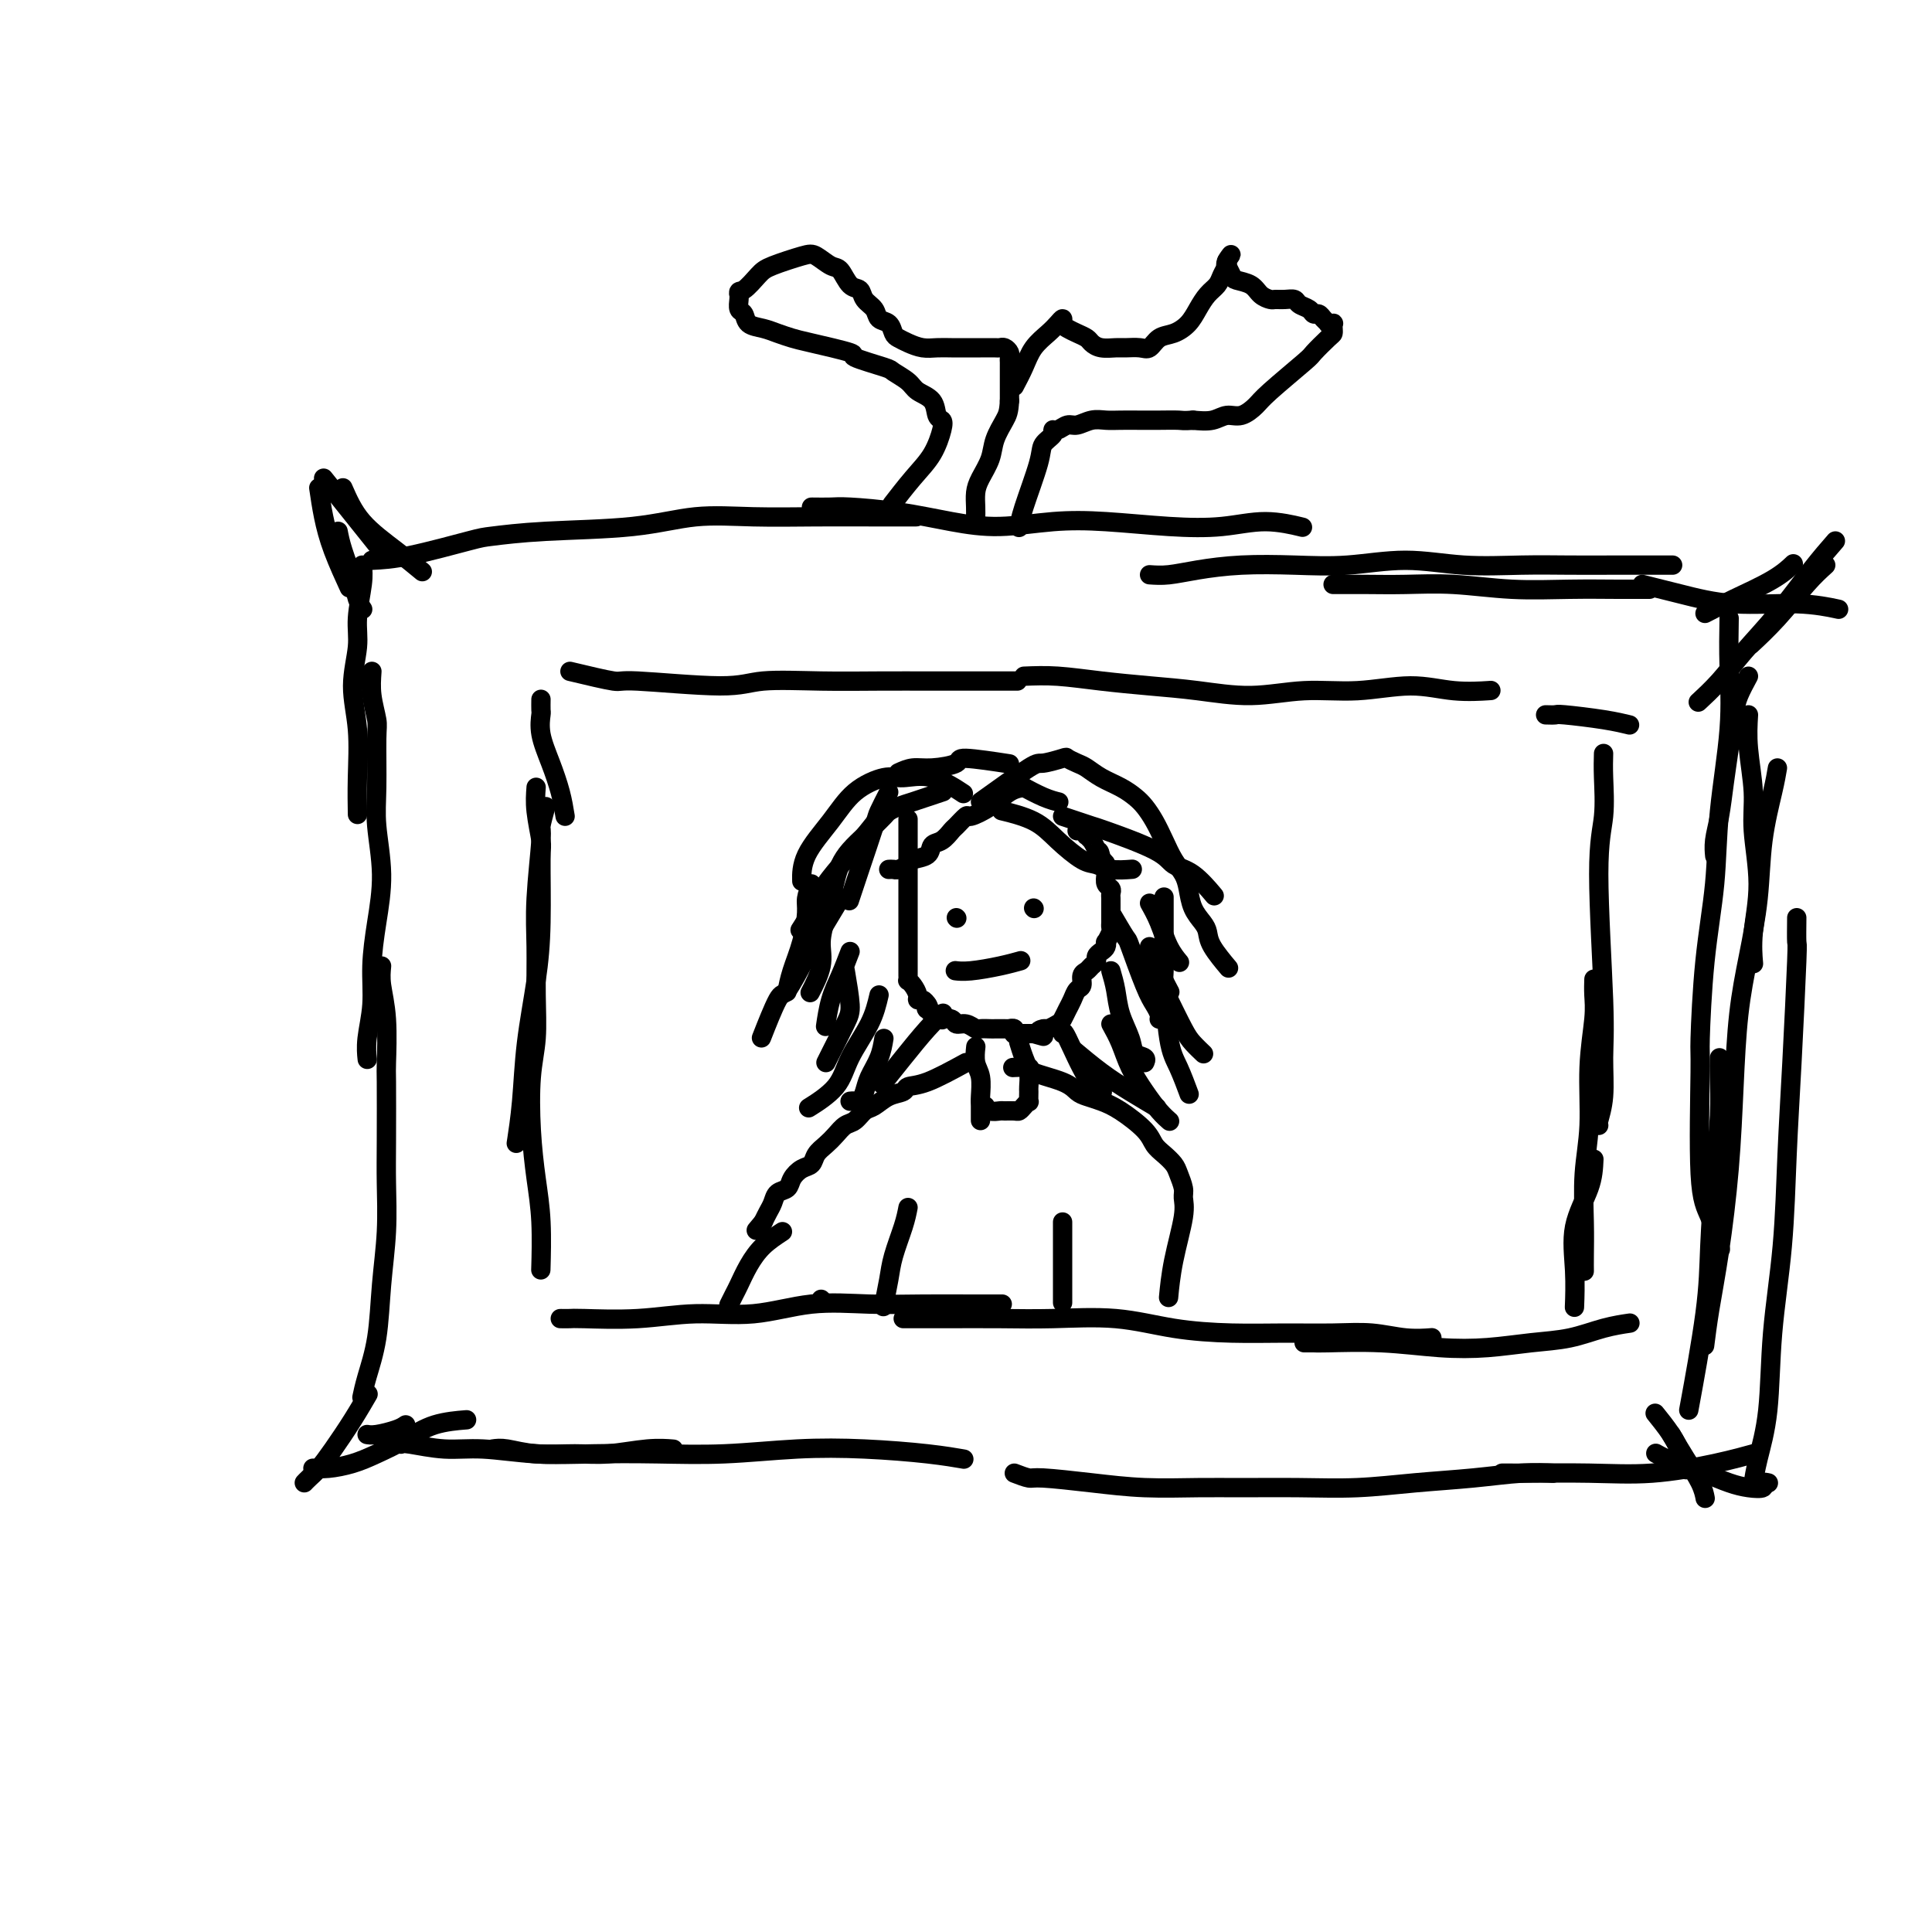 <svg viewBox='0 0 400 400' version='1.1' xmlns='http://www.w3.org/2000/svg' xmlns:xlink='http://www.w3.org/1999/xlink'><g fill='none' stroke='#000000' stroke-width='4' stroke-linecap='round' stroke-linejoin='round'><path d='M75,117c0.124,1.030 0.247,2.059 0,4c-0.247,1.941 -0.865,4.792 -1,7c-0.135,2.208 0.213,3.773 0,6c-0.213,2.227 -0.985,5.116 -1,8c-0.015,2.884 0.728,5.763 1,9c0.272,3.237 0.073,6.833 0,10c-0.073,3.167 -0.021,5.905 0,7c0.021,1.095 0.010,0.548 0,0'/><path d='M77,139c-0.114,1.600 -0.228,3.200 0,5c0.228,1.800 0.798,3.801 1,5c0.202,1.199 0.037,1.598 0,4c-0.037,2.402 0.053,6.807 0,10c-0.053,3.193 -0.248,5.173 0,8c0.248,2.827 0.938,6.499 1,10c0.062,3.501 -0.505,6.830 -1,10c-0.495,3.170 -0.917,6.181 -1,9c-0.083,2.819 0.174,5.446 0,8c-0.174,2.554 -0.778,5.034 -1,7c-0.222,1.966 -0.064,3.419 0,4c0.064,0.581 0.032,0.291 0,0'/><path d='M79,200c-0.113,1.161 -0.226,2.321 0,4c0.226,1.679 0.792,3.876 1,7c0.208,3.124 0.056,7.174 0,9c-0.056,1.826 -0.018,1.428 0,4c0.018,2.572 0.017,8.114 0,12c-0.017,3.886 -0.050,6.118 0,9c0.050,2.882 0.181,6.416 0,10c-0.181,3.584 -0.676,7.220 -1,11c-0.324,3.780 -0.479,7.704 -1,11c-0.521,3.296 -1.410,5.964 -2,8c-0.590,2.036 -0.883,3.439 -1,4c-0.117,0.561 -0.059,0.281 0,0'/><path d='M77,116c2.118,-0.106 4.235,-0.212 8,-1c3.765,-0.788 9.177,-2.257 12,-3c2.823,-0.743 3.057,-0.759 5,-1c1.943,-0.241 5.596,-0.705 11,-1c5.404,-0.295 12.560,-0.419 18,-1c5.440,-0.581 9.165,-1.620 13,-2c3.835,-0.380 7.782,-0.102 12,0c4.218,0.102 8.708,0.027 13,0c4.292,-0.027 8.386,-0.007 12,0c3.614,0.007 6.747,0.002 8,0c1.253,-0.002 0.627,-0.001 0,0'/><path d='M168,105c1.468,0.017 2.937,0.034 4,0c1.063,-0.034 1.722,-0.118 4,0c2.278,0.118 6.175,0.437 10,1c3.825,0.563 7.579,1.370 11,2c3.421,0.630 6.509,1.084 10,1c3.491,-0.084 7.386,-0.707 11,-1c3.614,-0.293 6.948,-0.257 11,0c4.052,0.257 8.820,0.735 13,1c4.180,0.265 7.770,0.319 11,0c3.230,-0.319 6.100,-1.009 9,-1c2.900,0.009 5.828,0.717 7,1c1.172,0.283 0.586,0.142 0,0'/><path d='M238,119c1.213,0.084 2.426,0.167 4,0c1.574,-0.167 3.508,-0.586 6,-1c2.492,-0.414 5.543,-0.825 9,-1c3.457,-0.175 7.320,-0.113 11,0c3.680,0.113 7.177,0.279 11,0c3.823,-0.279 7.972,-1.003 12,-1c4.028,0.003 7.935,0.733 12,1c4.065,0.267 8.288,0.072 12,0c3.712,-0.072 6.915,-0.019 10,0c3.085,0.019 6.054,0.005 9,0c2.946,-0.005 5.870,-0.001 8,0c2.130,0.001 3.466,0.000 4,0c0.534,-0.000 0.267,-0.000 0,0'/><path d='M83,299c0.226,-0.121 0.452,-0.243 2,0c1.548,0.243 4.417,0.849 7,1c2.583,0.151 4.879,-0.155 8,0c3.121,0.155 7.067,0.770 11,1c3.933,0.230 7.855,0.075 12,0c4.145,-0.075 8.515,-0.070 13,0c4.485,0.070 9.087,0.205 14,0c4.913,-0.205 10.137,-0.748 15,-1c4.863,-0.252 9.365,-0.212 14,0c4.635,0.212 9.402,0.595 13,1c3.598,0.405 6.028,0.830 7,1c0.972,0.170 0.486,0.085 0,0'/><path d='M210,305c1.162,0.445 2.325,0.890 3,1c0.675,0.110 0.863,-0.114 3,0c2.137,0.114 6.222,0.566 10,1c3.778,0.434 7.247,0.849 11,1c3.753,0.151 7.790,0.037 11,0c3.210,-0.037 5.593,0.001 9,0c3.407,-0.001 7.837,-0.043 12,0c4.163,0.043 8.058,0.169 12,0c3.942,-0.169 7.929,-0.634 12,-1c4.071,-0.366 8.225,-0.634 12,-1c3.775,-0.366 7.170,-0.829 10,-1c2.830,-0.171 5.094,-0.049 6,0c0.906,0.049 0.453,0.024 0,0'/><path d='M311,305c0.818,-0.003 1.636,-0.006 2,0c0.364,0.006 0.274,0.022 3,0c2.726,-0.022 8.269,-0.083 13,0c4.731,0.083 8.649,0.311 13,0c4.351,-0.311 9.133,-1.161 13,-2c3.867,-0.839 6.819,-1.668 8,-2c1.181,-0.332 0.590,-0.166 0,0'/><path d='M358,128c-0.056,3.174 -0.113,6.348 0,10c0.113,3.652 0.394,7.782 0,13c-0.394,5.218 -1.464,11.524 -2,17c-0.536,5.476 -0.537,10.124 -1,15c-0.463,4.876 -1.386,9.981 -2,16c-0.614,6.019 -0.917,12.952 -1,16c-0.083,3.048 0.055,2.212 0,7c-0.055,4.788 -0.303,15.201 0,21c0.303,5.799 1.159,6.984 2,9c0.841,2.016 1.669,4.862 2,6c0.331,1.138 0.166,0.569 0,0'/><path d='M372,190c-0.023,2.176 -0.047,4.352 0,5c0.047,0.648 0.163,-0.232 0,4c-0.163,4.232 -0.606,13.577 -1,21c-0.394,7.423 -0.739,12.925 -1,19c-0.261,6.075 -0.438,12.725 -1,19c-0.562,6.275 -1.510,12.176 -2,18c-0.490,5.824 -0.523,11.571 -1,16c-0.477,4.429 -1.398,7.538 -2,10c-0.602,2.462 -0.886,4.275 -1,5c-0.114,0.725 -0.057,0.363 0,0'/><path d='M111,163c-0.114,1.470 -0.229,2.939 0,5c0.229,2.061 0.801,4.713 1,6c0.199,1.287 0.026,1.208 0,4c-0.026,2.792 0.094,8.455 0,13c-0.094,4.545 -0.404,7.972 -1,12c-0.596,4.028 -1.479,8.657 -2,13c-0.521,4.343 -0.679,8.400 -1,12c-0.321,3.600 -0.806,6.743 -1,8c-0.194,1.257 -0.097,0.629 0,0'/><path d='M113,167c-0.453,1.651 -0.906,3.302 -1,4c-0.094,0.698 0.172,0.442 0,3c-0.172,2.558 -0.782,7.929 -1,12c-0.218,4.071 -0.045,6.843 0,10c0.045,3.157 -0.038,6.698 0,10c0.038,3.302 0.196,6.366 0,9c-0.196,2.634 -0.746,4.837 -1,8c-0.254,3.163 -0.212,7.287 0,11c0.212,3.713 0.593,7.016 1,10c0.407,2.984 0.840,5.650 1,9c0.160,3.350 0.046,7.386 0,9c-0.046,1.614 -0.023,0.807 0,0'/><path d='M116,273c0.762,0.009 1.525,0.019 2,0c0.475,-0.019 0.663,-0.065 3,0c2.337,0.065 6.823,0.242 11,0c4.177,-0.242 8.045,-0.902 12,-1c3.955,-0.098 7.998,0.366 12,0c4.002,-0.366 7.963,-1.562 12,-2c4.037,-0.438 8.151,-0.117 12,0c3.849,0.117 7.434,0.031 11,0c3.566,-0.031 7.114,-0.008 10,0c2.886,0.008 5.110,0.002 6,0c0.890,-0.002 0.445,-0.001 0,0'/><path d='M187,273c0.320,-0.001 0.639,-0.002 2,0c1.361,0.002 3.762,0.007 7,0c3.238,-0.007 7.313,-0.026 11,0c3.687,0.026 6.985,0.098 11,0c4.015,-0.098 8.746,-0.366 13,0c4.254,0.366 8.033,1.365 12,2c3.967,0.635 8.124,0.906 12,1c3.876,0.094 7.470,0.011 11,0c3.530,-0.011 6.996,0.050 10,0c3.004,-0.050 5.548,-0.209 8,0c2.452,0.209 4.814,0.787 7,1c2.186,0.213 4.196,0.061 5,0c0.804,-0.061 0.402,-0.030 0,0'/><path d='M270,278c0.759,-0.008 1.519,-0.015 2,0c0.481,0.015 0.685,0.053 3,0c2.315,-0.053 6.742,-0.198 11,0c4.258,0.198 8.346,0.740 12,1c3.654,0.260 6.875,0.238 10,0c3.125,-0.238 6.155,-0.691 9,-1c2.845,-0.309 5.505,-0.475 8,-1c2.495,-0.525 4.826,-1.411 7,-2c2.174,-0.589 4.193,-0.883 5,-1c0.807,-0.117 0.404,-0.059 0,0'/><path d='M117,169c-0.257,-1.584 -0.514,-3.169 -1,-5c-0.486,-1.831 -1.202,-3.910 -2,-6c-0.798,-2.090 -1.678,-4.193 -2,-6c-0.322,-1.807 -0.086,-3.319 0,-4c0.086,-0.681 0.023,-0.529 0,-1c-0.023,-0.471 -0.007,-1.563 0,-2c0.007,-0.437 0.003,-0.218 0,0'/><path d='M118,139c3.701,0.884 7.402,1.768 9,2c1.598,0.232 1.094,-0.186 5,0c3.906,0.186 12.221,0.978 17,1c4.779,0.022 6.022,-0.726 9,-1c2.978,-0.274 7.692,-0.073 12,0c4.308,0.073 8.210,0.020 12,0c3.790,-0.020 7.470,-0.005 11,0c3.530,0.005 6.912,0.001 10,0c3.088,-0.001 5.882,-0.000 7,0c1.118,0.000 0.559,0.000 0,0'/><path d='M212,140c2.180,-0.088 4.361,-0.176 7,0c2.639,0.176 5.738,0.618 9,1c3.262,0.382 6.689,0.706 10,1c3.311,0.294 6.508,0.557 10,1c3.492,0.443 7.281,1.065 11,1c3.719,-0.065 7.369,-0.816 11,-1c3.631,-0.184 7.244,0.199 11,0c3.756,-0.199 7.656,-0.981 11,-1c3.344,-0.019 6.131,0.726 9,1c2.869,0.274 5.820,0.078 7,0c1.180,-0.078 0.590,-0.039 0,0'/><path d='M320,148c0.821,0.022 1.643,0.045 2,0c0.357,-0.045 0.250,-0.156 2,0c1.750,0.156 5.356,0.581 8,1c2.644,0.419 4.327,0.834 5,1c0.673,0.166 0.337,0.083 0,0'/><path d='M332,156c-0.039,1.382 -0.077,2.764 0,5c0.077,2.236 0.270,5.325 0,8c-0.270,2.675 -1.004,4.937 -1,12c0.004,7.063 0.747,18.926 1,26c0.253,7.074 0.015,9.360 0,12c-0.015,2.640 0.192,5.636 0,8c-0.192,2.364 -0.782,4.098 -1,5c-0.218,0.902 -0.062,0.972 0,1c0.062,0.028 0.031,0.014 0,0'/><path d='M330,203c0.009,-0.248 0.017,-0.495 0,0c-0.017,0.495 -0.061,1.734 0,3c0.061,1.266 0.227,2.559 0,5c-0.227,2.441 -0.845,6.029 -1,10c-0.155,3.971 0.155,8.325 0,12c-0.155,3.675 -0.774,6.669 -1,10c-0.226,3.331 -0.061,6.997 0,10c0.061,3.003 0.016,5.341 0,7c-0.016,1.659 -0.004,2.639 0,3c0.004,0.361 0.001,0.103 0,0c-0.001,-0.103 -0.001,-0.052 0,0'/><path d='M330,240c-0.083,1.847 -0.166,3.694 -1,6c-0.834,2.306 -2.419,5.072 -3,8c-0.581,2.928 -0.156,6.019 0,9c0.156,2.981 0.045,5.852 0,7c-0.045,1.148 -0.022,0.574 0,0'/><path d='M185,104c0.007,-0.009 0.013,-0.017 0,0c-0.013,0.017 -0.047,0.061 0,0c0.047,-0.061 0.174,-0.226 0,0c-0.174,0.226 -0.648,0.842 0,0c0.648,-0.842 2.419,-3.141 4,-5c1.581,-1.859 2.973,-3.278 4,-5c1.027,-1.722 1.691,-3.746 2,-5c0.309,-1.254 0.264,-1.739 0,-2c-0.264,-0.261 -0.747,-0.297 -1,-1c-0.253,-0.703 -0.275,-2.071 -1,-3c-0.725,-0.929 -2.151,-1.419 -3,-2c-0.849,-0.581 -1.120,-1.254 -2,-2c-0.880,-0.746 -2.368,-1.566 -3,-2c-0.632,-0.434 -0.409,-0.484 -2,-1c-1.591,-0.516 -4.996,-1.500 -6,-2c-1.004,-0.500 0.392,-0.515 -1,-1c-1.392,-0.485 -5.571,-1.438 -8,-2c-2.429,-0.562 -3.109,-0.732 -4,-1c-0.891,-0.268 -1.994,-0.634 -3,-1c-1.006,-0.366 -1.916,-0.732 -3,-1c-1.084,-0.268 -2.343,-0.439 -3,-1c-0.657,-0.561 -0.712,-1.511 -1,-2c-0.288,-0.489 -0.808,-0.516 -1,-1c-0.192,-0.484 -0.055,-1.424 0,-2c0.055,-0.576 0.027,-0.788 0,-1'/><path d='M153,61c-0.240,-0.997 0.161,-0.490 1,-1c0.839,-0.510 2.115,-2.038 3,-3c0.885,-0.962 1.378,-1.357 3,-2c1.622,-0.643 4.374,-1.535 6,-2c1.626,-0.465 2.127,-0.505 3,0c0.873,0.505 2.116,1.553 3,2c0.884,0.447 1.407,0.293 2,1c0.593,0.707 1.257,2.273 2,3c0.743,0.727 1.565,0.613 2,1c0.435,0.387 0.484,1.273 1,2c0.516,0.727 1.500,1.294 2,2c0.500,0.706 0.517,1.551 1,2c0.483,0.449 1.431,0.502 2,1c0.569,0.498 0.760,1.440 1,2c0.240,0.560 0.528,0.739 1,1c0.472,0.261 1.127,0.606 2,1c0.873,0.394 1.966,0.838 3,1c1.034,0.162 2.011,0.043 3,0c0.989,-0.043 1.991,-0.011 3,0c1.009,0.011 2.024,0.002 3,0c0.976,-0.002 1.911,0.002 3,0c1.089,-0.002 2.330,-0.012 3,0c0.670,0.012 0.768,0.045 1,0c0.232,-0.045 0.598,-0.168 1,0c0.402,0.168 0.840,0.628 1,1c0.160,0.372 0.043,0.658 0,1c-0.043,0.342 -0.012,0.741 0,1c0.012,0.259 0.003,0.377 0,1c-0.003,0.623 -0.001,1.749 0,3c0.001,1.251 0.000,2.625 0,4'/><path d='M209,83c-0.114,2.261 -0.398,2.912 -1,4c-0.602,1.088 -1.520,2.612 -2,4c-0.480,1.388 -0.521,2.638 -1,4c-0.479,1.362 -1.396,2.834 -2,4c-0.604,1.166 -0.894,2.024 -1,3c-0.106,0.976 -0.029,2.071 0,3c0.029,0.929 0.008,1.694 0,2c-0.008,0.306 -0.004,0.153 0,0'/><path d='M210,80c0.696,-1.315 1.392,-2.630 2,-4c0.608,-1.370 1.129,-2.795 2,-4c0.871,-1.205 2.092,-2.190 3,-3c0.908,-0.810 1.503,-1.443 2,-2c0.497,-0.557 0.897,-1.036 1,-1c0.103,0.036 -0.089,0.587 0,1c0.089,0.413 0.460,0.689 1,1c0.540,0.311 1.251,0.658 2,1c0.749,0.342 1.536,0.680 2,1c0.464,0.320 0.603,0.621 1,1c0.397,0.379 1.051,0.835 2,1c0.949,0.165 2.193,0.037 3,0c0.807,-0.037 1.178,0.016 2,0c0.822,-0.016 2.097,-0.100 3,0c0.903,0.100 1.435,0.386 2,0c0.565,-0.386 1.162,-1.444 2,-2c0.838,-0.556 1.916,-0.610 3,-1c1.084,-0.390 2.174,-1.115 3,-2c0.826,-0.885 1.388,-1.928 2,-3c0.612,-1.072 1.275,-2.171 2,-3c0.725,-0.829 1.514,-1.387 2,-2c0.486,-0.613 0.669,-1.280 1,-2c0.331,-0.720 0.809,-1.491 1,-2c0.191,-0.509 0.096,-0.754 0,-1'/><path d='M254,54c1.698,-2.389 0.442,-0.861 0,0c-0.442,0.861 -0.070,1.056 0,1c0.070,-0.056 -0.161,-0.362 0,0c0.161,0.362 0.716,1.393 1,2c0.284,0.607 0.299,0.789 1,1c0.701,0.211 2.088,0.449 3,1c0.912,0.551 1.347,1.415 2,2c0.653,0.585 1.522,0.892 2,1c0.478,0.108 0.566,0.018 1,0c0.434,-0.018 1.216,0.038 2,0c0.784,-0.038 1.572,-0.169 2,0c0.428,0.169 0.496,0.636 1,1c0.504,0.364 1.446,0.623 2,1c0.554,0.377 0.722,0.871 1,1c0.278,0.129 0.667,-0.109 1,0c0.333,0.109 0.611,0.564 1,1c0.389,0.436 0.889,0.852 1,1c0.111,0.148 -0.166,0.029 0,0c0.166,-0.029 0.776,0.032 1,0c0.224,-0.032 0.063,-0.155 0,0c-0.063,0.155 -0.028,0.590 0,1c0.028,0.410 0.050,0.795 0,1c-0.050,0.205 -0.173,0.228 -1,1c-0.827,0.772 -2.360,2.292 -3,3c-0.640,0.708 -0.387,0.606 -2,2c-1.613,1.394 -5.092,4.286 -7,6c-1.908,1.714 -2.246,2.249 -3,3c-0.754,0.751 -1.924,1.717 -3,2c-1.076,0.283 -2.059,-0.116 -3,0c-0.941,0.116 -1.840,0.747 -3,1c-1.160,0.253 -2.580,0.126 -4,0'/><path d='M247,87c-2.034,0.155 -2.119,0.042 -3,0c-0.881,-0.042 -2.556,-0.012 -4,0c-1.444,0.012 -2.656,0.007 -4,0c-1.344,-0.007 -2.821,-0.017 -4,0c-1.179,0.017 -2.059,0.061 -3,0c-0.941,-0.061 -1.941,-0.227 -3,0c-1.059,0.227 -2.177,0.848 -3,1c-0.823,0.152 -1.352,-0.164 -2,0c-0.648,0.164 -1.414,0.807 -2,1c-0.586,0.193 -0.990,-0.066 -1,0c-0.010,0.066 0.376,0.456 0,1c-0.376,0.544 -1.512,1.242 -2,2c-0.488,0.758 -0.327,1.574 -1,4c-0.673,2.426 -2.181,6.461 -3,9c-0.819,2.539 -0.948,3.583 -1,4c-0.052,0.417 -0.026,0.209 0,0'/><path d='M188,170c0.000,-0.356 0.000,-0.711 0,0c-0.000,0.711 -0.000,2.489 0,3c0.000,0.511 0.000,-0.243 0,1c-0.000,1.243 -0.000,4.484 0,6c0.000,1.516 0.000,1.308 0,2c-0.000,0.692 -0.000,2.283 0,3c0.000,0.717 0.000,0.558 0,1c-0.000,0.442 -0.000,1.484 0,3c0.000,1.516 0.000,3.505 0,5c-0.000,1.495 -0.000,2.494 0,3c0.000,0.506 0.000,0.518 0,1c-0.000,0.482 -0.001,1.435 0,2c0.001,0.565 0.003,0.742 0,1c-0.003,0.258 -0.011,0.597 0,1c0.011,0.403 0.041,0.868 0,1c-0.041,0.132 -0.152,-0.071 0,0c0.152,0.071 0.565,0.414 1,1c0.435,0.586 0.890,1.415 1,2c0.110,0.585 -0.124,0.927 0,1c0.124,0.073 0.607,-0.122 1,0c0.393,0.122 0.697,0.561 1,1'/><path d='M192,208c0.638,1.017 0.231,1.061 0,1c-0.231,-0.061 -0.288,-0.226 0,0c0.288,0.226 0.921,0.844 1,1c0.079,0.156 -0.397,-0.150 0,0c0.397,0.150 1.667,0.757 2,1c0.333,0.243 -0.272,0.121 0,0c0.272,-0.121 1.420,-0.243 2,0c0.580,0.243 0.593,0.850 1,1c0.407,0.150 1.208,-0.156 2,0c0.792,0.156 1.574,0.774 2,1c0.426,0.226 0.495,0.061 1,0c0.505,-0.061 1.446,-0.016 2,0c0.554,0.016 0.722,0.005 1,0c0.278,-0.005 0.667,-0.002 1,0c0.333,0.002 0.611,0.004 1,0c0.389,-0.004 0.888,-0.015 1,0c0.112,0.015 -0.163,0.057 0,0c0.163,-0.057 0.765,-0.211 1,0c0.235,0.211 0.105,0.789 0,1c-0.105,0.211 -0.183,0.057 0,0c0.183,-0.057 0.626,-0.015 1,0c0.374,0.015 0.678,0.004 1,0c0.322,-0.004 0.664,-0.001 1,0c0.336,0.001 0.668,0.001 1,0'/><path d='M214,214c3.578,0.993 1.522,0.474 1,0c-0.522,-0.474 0.490,-0.904 1,-1c0.510,-0.096 0.518,0.140 1,0c0.482,-0.140 1.438,-0.657 2,-1c0.562,-0.343 0.729,-0.510 1,-1c0.271,-0.490 0.646,-1.301 1,-2c0.354,-0.699 0.686,-1.287 1,-2c0.314,-0.713 0.609,-1.553 1,-2c0.391,-0.447 0.879,-0.501 1,-1c0.121,-0.499 -0.126,-1.443 0,-2c0.126,-0.557 0.625,-0.727 1,-1c0.375,-0.273 0.626,-0.650 1,-1c0.374,-0.350 0.871,-0.672 1,-1c0.129,-0.328 -0.110,-0.660 0,-1c0.110,-0.340 0.569,-0.686 1,-1c0.431,-0.314 0.833,-0.595 1,-1c0.167,-0.405 0.097,-0.935 0,-1c-0.097,-0.065 -0.222,0.334 0,0c0.222,-0.334 0.792,-1.403 1,-2c0.208,-0.597 0.056,-0.723 0,-1c-0.056,-0.277 -0.015,-0.704 0,-1c0.015,-0.296 0.004,-0.460 0,-1c-0.004,-0.540 -0.000,-1.454 0,-2c0.000,-0.546 -0.004,-0.723 0,-1c0.004,-0.277 0.015,-0.654 0,-1c-0.015,-0.346 -0.056,-0.660 0,-1c0.056,-0.340 0.208,-0.707 0,-1c-0.208,-0.293 -0.777,-0.511 -1,-1c-0.223,-0.489 -0.098,-1.247 0,-2c0.098,-0.753 0.171,-1.501 0,-2c-0.171,-0.499 -0.585,-0.750 -1,-1'/><path d='M228,178c-0.399,-2.984 -0.895,-1.445 -1,-1c-0.105,0.445 0.182,-0.206 0,-1c-0.182,-0.794 -0.834,-1.733 -1,-2c-0.166,-0.267 0.153,0.139 0,0c-0.153,-0.139 -0.777,-0.821 -1,-1c-0.223,-0.179 -0.046,0.145 0,0c0.046,-0.145 -0.040,-0.758 0,-1c0.040,-0.242 0.207,-0.114 0,0c-0.207,0.114 -0.788,0.213 -1,0c-0.212,-0.213 -0.056,-0.736 0,-1c0.056,-0.264 0.011,-0.267 0,0c-0.011,0.267 0.011,0.804 0,1c-0.011,0.196 -0.054,0.053 0,0c0.054,-0.053 0.207,-0.014 0,0c-0.207,0.014 -0.773,0.004 -1,0c-0.227,-0.004 -0.113,-0.002 0,0'/><path d='M212,163c-0.932,0.148 -1.864,0.295 -3,1c-1.136,0.705 -2.475,1.966 -4,3c-1.525,1.034 -3.237,1.839 -4,2c-0.763,0.161 -0.576,-0.323 -1,0c-0.424,0.323 -1.459,1.452 -2,2c-0.541,0.548 -0.586,0.514 -1,1c-0.414,0.486 -1.195,1.492 -2,2c-0.805,0.508 -1.634,0.518 -2,1c-0.366,0.482 -0.269,1.436 -1,2c-0.731,0.564 -2.291,0.740 -3,1c-0.709,0.260 -0.569,0.606 -1,1c-0.431,0.394 -1.435,0.838 -2,1c-0.565,0.162 -0.691,0.044 -1,0c-0.309,-0.044 -0.803,-0.012 -1,0c-0.197,0.012 -0.099,0.006 0,0'/><path d='M208,168c-0.563,-0.136 -1.126,-0.272 0,0c1.126,0.272 3.941,0.952 6,2c2.059,1.048 3.361,2.463 5,4c1.639,1.537 3.613,3.196 5,4c1.387,0.804 2.186,0.751 3,1c0.814,0.249 1.642,0.798 3,1c1.358,0.202 3.245,0.058 4,0c0.755,-0.058 0.377,-0.029 0,0'/><path d='M195,164c-0.072,0.024 -0.144,0.048 0,0c0.144,-0.048 0.505,-0.167 0,0c-0.505,0.167 -1.875,0.621 -3,1c-1.125,0.379 -2.007,0.682 -3,1c-0.993,0.318 -2.099,0.651 -3,1c-0.901,0.349 -1.596,0.715 -2,1c-0.404,0.285 -0.518,0.488 -1,1c-0.482,0.512 -1.333,1.332 -2,2c-0.667,0.668 -1.148,1.182 -2,2c-0.852,0.818 -2.073,1.939 -3,3c-0.927,1.061 -1.559,2.061 -2,3c-0.441,0.939 -0.691,1.817 -1,3c-0.309,1.183 -0.679,2.672 -1,4c-0.321,1.328 -0.594,2.497 -1,4c-0.406,1.503 -0.944,3.341 -1,5c-0.056,1.659 0.369,3.139 0,5c-0.369,1.861 -1.534,4.103 -2,5c-0.466,0.897 -0.233,0.448 0,0'/><path d='M203,166c4.004,-2.874 8.007,-5.748 10,-7c1.993,-1.252 1.975,-0.883 3,-1c1.025,-0.117 3.092,-0.719 4,-1c0.908,-0.281 0.659,-0.241 1,0c0.341,0.241 1.274,0.684 2,1c0.726,0.316 1.244,0.507 2,1c0.756,0.493 1.750,1.289 3,2c1.250,0.711 2.758,1.337 4,2c1.242,0.663 2.219,1.363 3,2c0.781,0.637 1.365,1.209 2,2c0.635,0.791 1.322,1.799 2,3c0.678,1.201 1.346,2.593 2,4c0.654,1.407 1.292,2.828 2,4c0.708,1.172 1.486,2.095 2,3c0.514,0.905 0.766,1.791 1,3c0.234,1.209 0.452,2.741 1,4c0.548,1.259 1.426,2.243 2,3c0.574,0.757 0.845,1.285 1,2c0.155,0.715 0.196,1.615 1,3c0.804,1.385 2.373,3.253 3,4c0.627,0.747 0.314,0.374 0,0'/><path d='M175,201c0.453,2.671 0.906,5.343 1,7c0.094,1.657 -0.171,2.300 -1,4c-0.829,1.700 -2.223,4.458 -3,6c-0.777,1.542 -0.936,1.869 -1,2c-0.064,0.131 -0.032,0.065 0,0'/><path d='M176,197c-0.649,1.696 -1.298,3.393 -2,5c-0.702,1.607 -1.458,3.125 -2,5c-0.542,1.875 -0.869,4.107 -1,5c-0.131,0.893 -0.065,0.446 0,0'/><path d='M230,189c1.232,2.101 2.463,4.202 3,5c0.537,0.798 0.378,0.295 1,2c0.622,1.705 2.023,5.620 3,8c0.977,2.380 1.530,3.226 2,4c0.470,0.774 0.857,1.478 1,2c0.143,0.522 0.041,0.864 0,1c-0.041,0.136 -0.020,0.068 0,0'/><path d='M238,196c0.622,1.667 1.244,3.333 2,5c0.756,1.667 1.644,3.333 2,4c0.356,0.667 0.178,0.333 0,0'/><path d='M202,217c0.030,-0.278 0.061,-0.556 0,0c-0.061,0.556 -0.212,1.945 0,3c0.212,1.055 0.789,1.775 1,3c0.211,1.225 0.057,2.955 0,4c-0.057,1.045 -0.015,1.404 0,2c0.015,0.596 0.004,1.430 0,2c-0.004,0.570 -0.001,0.877 0,1c0.001,0.123 0.001,0.061 0,0'/><path d='M211,216c0.002,0.005 0.003,0.010 0,0c-0.003,-0.010 -0.011,-0.037 0,0c0.011,0.037 0.041,0.136 0,0c-0.041,-0.136 -0.155,-0.508 0,0c0.155,0.508 0.577,1.895 1,3c0.423,1.105 0.846,1.927 1,3c0.154,1.073 0.038,2.395 0,3c-0.038,0.605 0.001,0.491 0,1c-0.001,0.509 -0.041,1.639 0,2c0.041,0.361 0.162,-0.047 0,0c-0.162,0.047 -0.606,0.548 -1,1c-0.394,0.452 -0.739,0.854 -1,1c-0.261,0.146 -0.438,0.035 -1,0c-0.562,-0.035 -1.510,0.004 -2,0c-0.490,-0.004 -0.523,-0.053 -1,0c-0.477,0.053 -1.398,0.206 -2,0c-0.602,-0.206 -0.886,-0.773 -1,-1c-0.114,-0.227 -0.057,-0.113 0,0'/><path d='M200,220c-2.940,1.604 -5.880,3.207 -8,4c-2.120,0.793 -3.422,0.775 -4,1c-0.578,0.225 -0.434,0.694 -1,1c-0.566,0.306 -1.842,0.448 -3,1c-1.158,0.552 -2.197,1.513 -3,2c-0.803,0.487 -1.370,0.501 -2,1c-0.630,0.499 -1.325,1.484 -2,2c-0.675,0.516 -1.332,0.562 -2,1c-0.668,0.438 -1.347,1.268 -2,2c-0.653,0.732 -1.278,1.365 -2,2c-0.722,0.635 -1.540,1.273 -2,2c-0.460,0.727 -0.561,1.542 -1,2c-0.439,0.458 -1.217,0.560 -2,1c-0.783,0.440 -1.572,1.220 -2,2c-0.428,0.780 -0.496,1.560 -1,2c-0.504,0.440 -1.444,0.541 -2,1c-0.556,0.459 -0.727,1.278 -1,2c-0.273,0.722 -0.650,1.349 -1,2c-0.350,0.651 -0.675,1.325 -1,2'/><path d='M158,253c-2.500,3.000 -1.250,1.500 0,0'/><path d='M210,221c0.007,-0.000 0.014,-0.001 0,0c-0.014,0.001 -0.047,0.002 0,0c0.047,-0.002 0.176,-0.009 0,0c-0.176,0.009 -0.658,0.034 0,0c0.658,-0.034 2.455,-0.125 3,0c0.545,0.125 -0.161,0.467 1,1c1.161,0.533 4.188,1.257 6,2c1.812,0.743 2.408,1.504 3,2c0.592,0.496 1.180,0.727 2,1c0.820,0.273 1.872,0.587 3,1c1.128,0.413 2.334,0.926 4,2c1.666,1.074 3.794,2.709 5,4c1.206,1.291 1.490,2.236 2,3c0.510,0.764 1.247,1.345 2,2c0.753,0.655 1.524,1.385 2,2c0.476,0.615 0.657,1.116 1,2c0.343,0.884 0.848,2.150 1,3c0.152,0.850 -0.051,1.283 0,2c0.051,0.717 0.354,1.718 0,4c-0.354,2.282 -1.364,5.845 -2,9c-0.636,3.155 -0.896,5.901 -1,7c-0.104,1.099 -0.052,0.549 0,0'/><path d='M188,250c-0.219,1.123 -0.437,2.246 -1,4c-0.563,1.754 -1.470,4.140 -2,6c-0.530,1.860 -0.681,3.193 -1,5c-0.319,1.807 -0.805,4.088 -1,5c-0.195,0.912 -0.097,0.456 0,0'/><path d='M220,253c0.000,0.798 0.000,1.595 0,3c0.000,1.405 0.000,3.417 0,6c-0.000,2.583 0.000,5.738 0,7c-0.000,1.262 0.000,0.631 0,0'/><path d='M198,190c0.000,0.000 0.100,0.100 0.1,0.1'/><path d='M214,188c0.000,0.000 0.100,0.100 0.1,0.1'/><path d='M198,201c-0.190,-0.022 -0.380,-0.045 0,0c0.380,0.045 1.329,0.156 3,0c1.671,-0.156 4.065,-0.581 6,-1c1.935,-0.419 3.410,-0.834 4,-1c0.590,-0.166 0.295,-0.083 0,0'/><path d='M162,255c-1.406,0.924 -2.811,1.849 -4,3c-1.189,1.151 -2.161,2.529 -3,4c-0.839,1.471 -1.544,3.033 -2,4c-0.456,0.967 -0.661,1.337 -1,2c-0.339,0.663 -0.811,1.618 -1,2c-0.189,0.382 -0.094,0.191 0,0'/><path d='M170,269c0.000,0.000 0.100,0.100 0.1,0.1'/><path d='M362,140c-0.756,1.406 -1.512,2.812 -2,4c-0.488,1.188 -0.709,2.159 -1,4c-0.291,1.841 -0.652,4.553 -1,7c-0.348,2.447 -0.682,4.628 -1,7c-0.318,2.372 -0.621,4.935 -1,7c-0.379,2.065 -0.833,3.633 -1,5c-0.167,1.367 -0.048,2.533 0,3c0.048,0.467 0.024,0.233 0,0'/><path d='M362,148c-0.124,2.111 -0.247,4.222 0,7c0.247,2.778 0.865,6.223 1,9c0.135,2.777 -0.212,4.885 0,8c0.212,3.115 0.985,7.237 1,11c0.015,3.763 -0.727,7.167 -1,10c-0.273,2.833 -0.078,5.095 0,6c0.078,0.905 0.039,0.452 0,0'/><path d='M368,159c-0.214,1.267 -0.428,2.534 -1,5c-0.572,2.466 -1.501,6.133 -2,10c-0.499,3.867 -0.567,7.936 -1,12c-0.433,4.064 -1.232,8.123 -2,12c-0.768,3.877 -1.505,7.574 -2,12c-0.495,4.426 -0.749,9.583 -1,15c-0.251,5.417 -0.498,11.095 -1,17c-0.502,5.905 -1.258,12.036 -2,17c-0.742,4.964 -1.469,8.759 -2,12c-0.531,3.241 -0.866,5.926 -1,7c-0.134,1.074 -0.067,0.537 0,0'/><path d='M356,219c-0.023,1.047 -0.045,2.094 0,4c0.045,1.906 0.159,4.671 0,8c-0.159,3.329 -0.589,7.221 -1,12c-0.411,4.779 -0.801,10.446 -1,15c-0.199,4.554 -0.207,7.995 -1,14c-0.793,6.005 -2.369,14.573 -3,18c-0.631,3.427 -0.315,1.714 0,0'/><path d='M102,300c0.789,-0.115 1.578,-0.231 3,0c1.422,0.231 3.478,0.808 6,1c2.522,0.192 5.510,-0.001 8,0c2.490,0.001 4.482,0.196 7,0c2.518,-0.196 5.563,-0.784 8,-1c2.437,-0.216 4.268,-0.062 5,0c0.732,0.062 0.366,0.031 0,0'/><path d='M276,121c0.461,0.002 0.922,0.004 2,0c1.078,-0.004 2.773,-0.015 5,0c2.227,0.015 4.985,0.057 8,0c3.015,-0.057 6.287,-0.211 10,0c3.713,0.211 7.868,0.789 12,1c4.132,0.211 8.242,0.057 12,0c3.758,-0.057 7.166,-0.015 10,0c2.834,0.015 5.096,0.004 6,0c0.904,-0.004 0.452,-0.002 0,0'/><path d='M340,121c2.466,0.611 4.931,1.222 8,2c3.069,0.778 6.740,1.724 11,2c4.260,0.276 9.108,-0.118 13,0c3.892,0.118 6.826,0.748 8,1c1.174,0.252 0.587,0.126 0,0'/><path d='M353,127c1.750,-0.905 3.500,-1.810 6,-3c2.500,-1.190 5.750,-2.667 8,-4c2.250,-1.333 3.500,-2.524 4,-3c0.500,-0.476 0.250,-0.238 0,0'/><path d='M380,112c-1.501,1.719 -3.002,3.438 -5,6c-1.998,2.562 -4.494,5.965 -7,9c-2.506,3.035 -5.022,5.700 -7,8c-1.978,2.300 -3.417,4.235 -5,6c-1.583,1.765 -3.309,3.362 -4,4c-0.691,0.638 -0.345,0.319 0,0'/><path d='M378,117c-1.161,1.048 -2.321,2.095 -4,4c-1.679,1.905 -3.875,4.667 -6,7c-2.125,2.333 -4.179,4.238 -5,5c-0.821,0.762 -0.411,0.381 0,0'/><path d='M70,110c0.219,1.116 0.437,2.233 1,4c0.563,1.767 1.470,4.185 2,6c0.530,1.815 0.681,3.027 1,4c0.319,0.973 0.805,1.707 1,2c0.195,0.293 0.097,0.147 0,0'/><path d='M66,101c0.286,1.952 0.571,3.905 1,6c0.429,2.095 1.000,4.333 2,7c1.000,2.667 2.429,5.762 3,7c0.571,1.238 0.286,0.619 0,0'/><path d='M67,99c1.357,1.696 2.714,3.393 4,5c1.286,1.607 2.500,3.125 4,5c1.500,1.875 3.286,4.107 4,5c0.714,0.893 0.357,0.446 0,0'/><path d='M71,101c1.048,2.399 2.095,4.798 4,7c1.905,2.202 4.667,4.208 7,6c2.333,1.792 4.238,3.369 5,4c0.762,0.631 0.381,0.315 0,0'/><path d='M76,289c0.017,-0.030 0.034,-0.059 0,0c-0.034,0.059 -0.120,0.208 0,0c0.120,-0.208 0.446,-0.771 0,0c-0.446,0.771 -1.664,2.876 -3,5c-1.336,2.124 -2.789,4.268 -4,6c-1.211,1.732 -2.180,3.052 -3,4c-0.820,0.948 -1.490,1.525 -2,2c-0.510,0.475 -0.860,0.850 -1,1c-0.140,0.150 -0.070,0.075 0,0'/><path d='M96,294c0.538,-0.043 1.076,-0.086 0,0c-1.076,0.086 -3.764,0.300 -6,1c-2.236,0.700 -4.018,1.886 -6,3c-1.982,1.114 -4.164,2.155 -6,3c-1.836,0.845 -3.327,1.495 -5,2c-1.673,0.505 -3.527,0.867 -5,1c-1.473,0.133 -2.564,0.038 -3,0c-0.436,-0.038 -0.218,-0.019 0,0'/><path d='M84,295c-0.452,0.310 -0.905,0.619 -2,1c-1.095,0.381 -2.833,0.833 -4,1c-1.167,0.167 -1.762,0.048 -2,0c-0.238,-0.048 -0.119,-0.024 0,0'/><path d='M343,301c-0.167,-0.095 -0.334,-0.191 0,0c0.334,0.191 1.170,0.667 2,1c0.830,0.333 1.656,0.521 3,1c1.344,0.479 3.207,1.249 5,2c1.793,0.751 3.518,1.483 5,2c1.482,0.517 2.723,0.818 4,1c1.277,0.182 2.590,0.245 3,0c0.410,-0.245 -0.082,-0.797 0,-1c0.082,-0.203 0.738,-0.058 1,0c0.262,0.058 0.131,0.029 0,0'/><path d='M343,293c-0.287,-0.356 -0.574,-0.711 0,0c0.574,0.711 2.010,2.490 3,4c0.990,1.510 1.536,2.753 2,4c0.464,1.247 0.847,2.499 1,3c0.153,0.501 0.077,0.250 0,0'/><path d='M346,297c0.958,1.637 1.917,3.274 3,5c1.083,1.726 2.292,3.542 3,5c0.708,1.458 0.917,2.560 1,3c0.083,0.440 0.042,0.220 0,0'/><path d='M182,206c-0.443,1.893 -0.887,3.786 -2,6c-1.113,2.214 -2.896,4.748 -4,7c-1.104,2.252 -1.528,4.222 -3,6c-1.472,1.778 -3.992,3.365 -5,4c-1.008,0.635 -0.504,0.317 0,0'/><path d='M183,215c-0.220,1.312 -0.440,2.625 -1,4c-0.560,1.375 -1.460,2.813 -2,4c-0.540,1.187 -0.719,2.122 -1,3c-0.281,0.878 -0.663,1.699 -1,2c-0.337,0.301 -0.629,0.081 -1,0c-0.371,-0.081 -0.820,-0.023 -1,0c-0.180,0.023 -0.090,0.012 0,0'/><path d='M195,210c0.220,-0.198 0.440,-0.396 0,0c-0.440,0.396 -1.541,1.384 -3,3c-1.459,1.616 -3.278,3.858 -5,6c-1.722,2.142 -3.349,4.183 -4,5c-0.651,0.817 -0.325,0.408 0,0'/><path d='M174,186c-0.926,1.532 -1.853,3.063 -3,5c-1.147,1.937 -2.515,4.279 -4,7c-1.485,2.721 -3.089,5.822 -4,7c-0.911,1.178 -1.130,0.432 -2,2c-0.870,1.568 -2.391,5.448 -3,7c-0.609,1.552 -0.304,0.776 0,0'/><path d='M199,164c0.037,0.025 0.075,0.049 0,0c-0.075,-0.049 -0.261,-0.173 0,0c0.261,0.173 0.969,0.642 0,0c-0.969,-0.642 -3.615,-2.393 -6,-3c-2.385,-0.607 -4.510,-0.068 -6,0c-1.490,0.068 -2.347,-0.335 -4,0c-1.653,0.335 -4.103,1.407 -6,3c-1.897,1.593 -3.240,3.705 -5,6c-1.760,2.295 -3.935,4.772 -5,7c-1.065,2.228 -1.018,4.208 -1,5c0.018,0.792 0.009,0.396 0,0'/><path d='M184,164c-0.807,1.576 -1.614,3.152 -2,4c-0.386,0.848 -0.351,0.970 -1,3c-0.649,2.030 -1.982,5.970 -3,9c-1.018,3.030 -1.719,5.152 -2,6c-0.281,0.848 -0.140,0.424 0,0'/><path d='M241,186c-0.000,-0.244 -0.001,-0.488 0,0c0.001,0.488 0.002,1.709 0,3c-0.002,1.291 -0.009,2.654 0,5c0.009,2.346 0.034,5.677 0,7c-0.034,1.323 -0.128,0.639 0,3c0.128,2.361 0.478,7.767 1,11c0.522,3.233 1.218,4.294 2,6c0.782,1.706 1.652,4.059 2,5c0.348,0.941 0.174,0.471 0,0'/><path d='M230,201c0.366,1.253 0.733,2.507 1,4c0.267,1.493 0.436,3.227 1,5c0.564,1.773 1.524,3.586 2,5c0.476,1.414 0.468,2.431 1,3c0.532,0.569 1.605,0.692 2,1c0.395,0.308 0.113,0.802 0,1c-0.113,0.198 -0.056,0.099 0,0'/><path d='M220,214c0.060,-0.393 0.119,-0.786 1,1c0.881,1.786 2.583,5.750 4,8c1.417,2.250 2.548,2.786 3,3c0.452,0.214 0.226,0.107 0,0'/><path d='M223,218c-0.424,-0.356 -0.848,-0.711 0,0c0.848,0.711 2.970,2.490 5,4c2.030,1.510 3.970,2.753 6,4c2.030,1.247 4.152,2.499 5,3c0.848,0.501 0.424,0.250 0,0'/><path d='M230,212c0.690,1.248 1.379,2.496 2,4c0.621,1.504 1.172,3.265 2,5c0.828,1.735 1.933,3.444 3,5c1.067,1.556 2.095,2.957 3,4c0.905,1.043 1.687,1.726 2,2c0.313,0.274 0.156,0.137 0,0'/><path d='M239,201c-0.074,-0.149 -0.147,-0.297 0,0c0.147,0.297 0.516,1.040 1,2c0.484,0.960 1.083,2.139 2,4c0.917,1.861 2.153,4.406 3,6c0.847,1.594 1.305,2.237 2,3c0.695,0.763 1.627,1.647 2,2c0.373,0.353 0.186,0.177 0,0'/><path d='M238,187c0.679,1.214 1.357,2.429 2,4c0.643,1.571 1.250,3.500 2,5c0.750,1.500 1.643,2.571 2,3c0.357,0.429 0.179,0.214 0,0'/><path d='M186,160c0.968,-0.443 1.935,-0.885 3,-1c1.065,-0.115 2.227,0.099 4,0c1.773,-0.099 4.156,-0.511 5,-1c0.844,-0.489 0.150,-1.055 2,-1c1.850,0.055 6.243,0.730 8,1c1.757,0.270 0.879,0.135 0,0'/><path d='M212,163c0.007,0.004 0.014,0.008 0,0c-0.014,-0.008 -0.049,-0.026 0,0c0.049,0.026 0.182,0.098 0,0c-0.182,-0.098 -0.678,-0.367 0,0c0.678,0.367 2.529,1.368 4,2c1.471,0.632 2.563,0.895 3,1c0.437,0.105 0.218,0.053 0,0'/><path d='M220,169c2.473,0.831 4.947,1.662 6,2c1.053,0.338 0.686,0.182 3,1c2.314,0.818 7.311,2.609 10,4c2.689,1.391 3.071,2.383 4,3c0.929,0.617 2.404,0.858 4,2c1.596,1.142 3.313,3.183 4,4c0.687,0.817 0.343,0.408 0,0'/><path d='M183,168c0.362,-0.449 0.723,-0.899 0,0c-0.723,0.899 -2.531,3.145 -4,5c-1.469,1.855 -2.601,3.317 -4,5c-1.399,1.683 -3.066,3.585 -4,5c-0.934,1.415 -1.136,2.342 -2,4c-0.864,1.658 -2.390,4.045 -3,5c-0.610,0.955 -0.305,0.477 0,0'/><path d='M168,183c-0.439,1.070 -0.878,2.140 -1,3c-0.122,0.860 0.072,1.509 0,3c-0.072,1.491 -0.411,3.822 -1,6c-0.589,2.178 -1.428,4.202 -2,6c-0.572,1.798 -0.878,3.371 -1,4c-0.122,0.629 -0.061,0.315 0,0'/></g>
</svg>